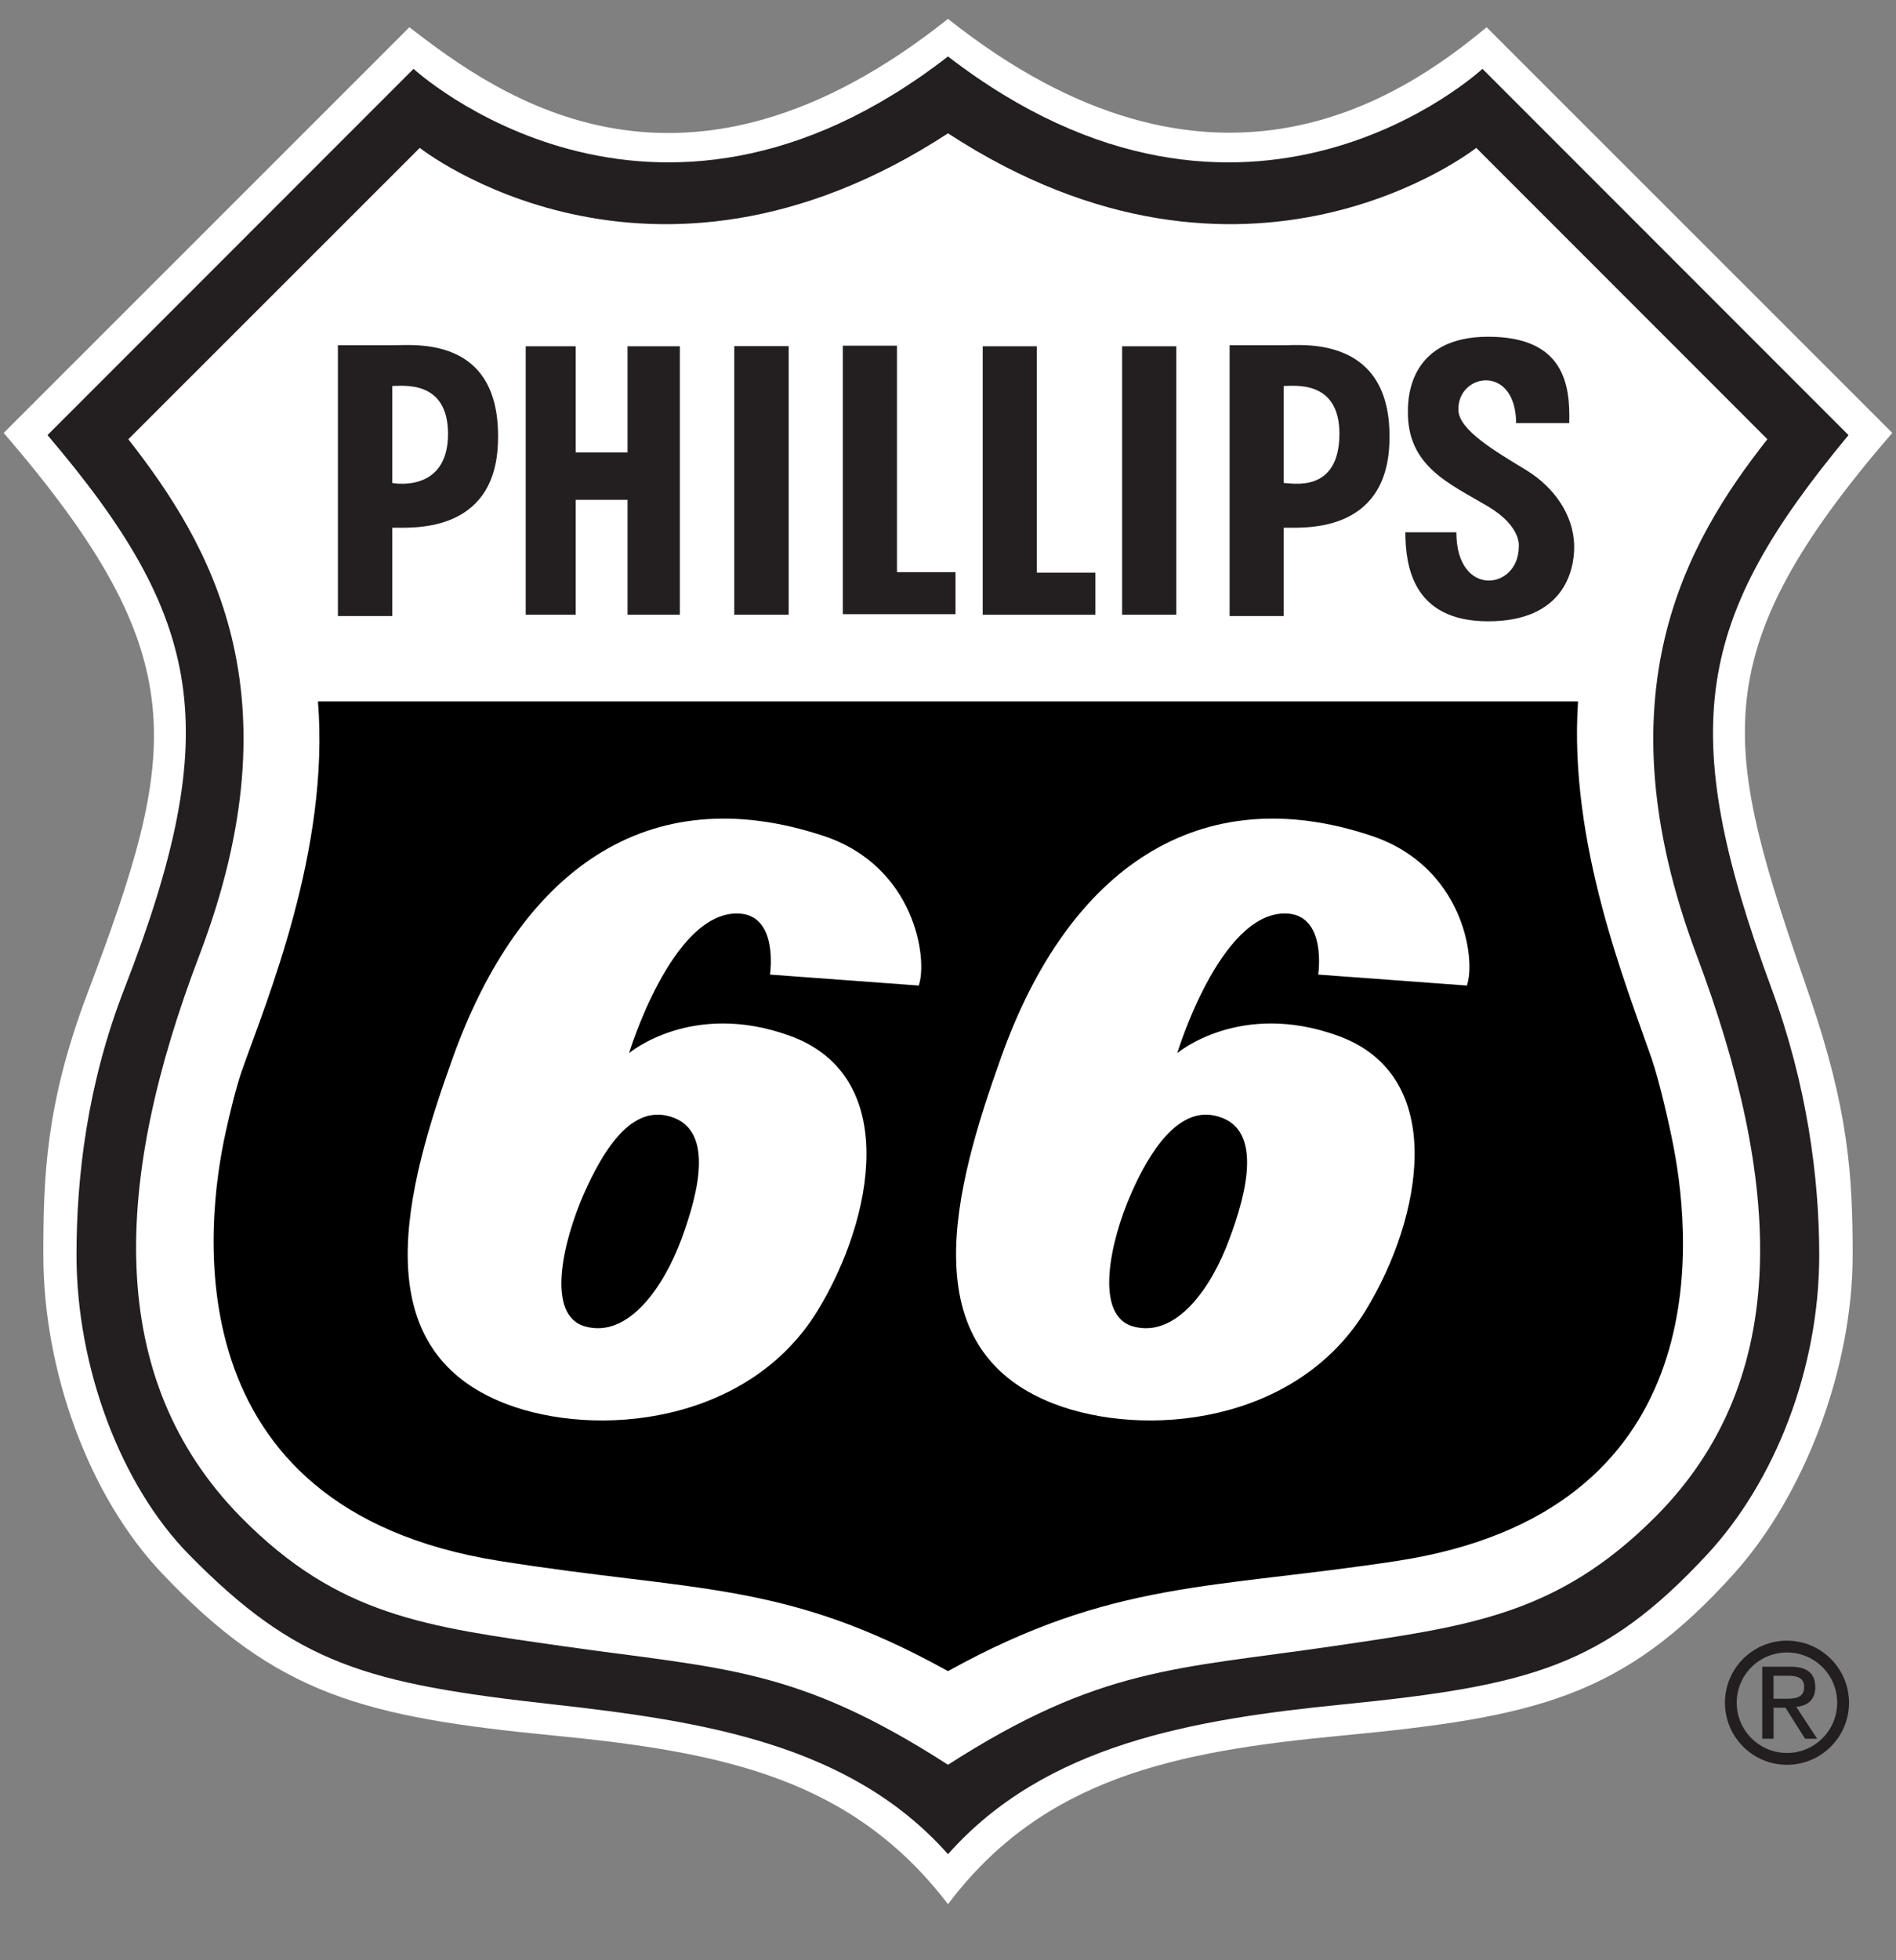 <svg xmlns="http://www.w3.org/2000/svg" fill="none" viewBox="0 0 512 529" height="529" width="512">
<rect x="0" y="0" width="512" height="529" fill="#808080" stroke="none"/>
<path fill="white" d="M256 513.931C281.811 479.689 317.705 472.68 362.127 468.452C414.731 463.458 438.24 458.101 468.321 424.639C487.142 403.678 500.294 369.602 500.294 338.742C500.294 317.181 499.175 299.404 488.543 268.525C465.671 202.364 458.456 177.537 511 116.845L401.443 7.353C377.867 26.992 326.799 61.271 256 5.092C184.712 61.817 135.253 26.472 110.556 7.353L1 116.844C53.26 177.536 48.434 202.51 23.457 268.524C12.266 298.269 11.705 317.952 11.705 338.741C11.705 369.621 23.736 403.576 43.747 424.638C74.808 457.431 98.244 463.429 149.872 468.451C195.907 472.939 230.185 480.243 256 513.931Z"></path>
<path fill="#231F20" d="M256 500.444C282.37 470.698 322.393 464.044 362.687 460.013C413.271 454.944 432.995 449.71 460.978 419.575C479.17 400.022 491.27 369.6 491.27 338.74C491.27 317.992 487.984 292.776 478.398 266.828C452.233 196.06 458.115 166.871 499.175 117.439L400.323 18.581C400.323 18.581 336.876 77.55 256 15.237C175.688 77.544 111.677 18.581 111.677 18.581L12.827 117.431C54.87 166.863 60.886 196.589 33.601 266.821C23.457 292.838 20.659 317.979 20.659 338.733C20.659 369.027 32.621 400.863 51.023 419.568C80.055 449.123 98.873 454.398 149.314 460.006C189.748 464.522 229.625 470.698 256 500.444Z"></path>
<path fill="white" d="M256 476.308C297.066 449.911 317.773 450.455 359.886 444.307C396.408 438.917 420.348 436.035 446.917 409.498C484.622 371.828 480.919 318.367 458.184 257.861C431.798 187.636 455.102 146.628 477.272 118.546L398.65 39.911C398.65 39.911 336.877 88.763 256.001 35.986C175.128 88.769 113.355 39.911 113.355 39.911L34.652 118.554C56.619 146.636 80.825 187.077 53.822 257.869C30.666 318.593 28.009 371.828 65.084 409.498C91.459 436.226 115.104 439.013 152.113 444.313C195.347 450.455 215.006 449.91 256 476.308Z"></path>
<path fill="black" d="M256 451.036C300.421 426.4 327.503 428.908 377.308 421.284C462.446 408.193 457.268 336.943 451.884 309.262C450.558 302.416 448.037 291.716 446.076 285.896C439.148 265.886 423.552 227.596 426.14 189.321H85.862C89.079 229.297 72.01 270.033 65.295 289.019C63.823 293.261 61.934 300.94 60.957 305.517C55.57 329.744 45.916 407.108 134.693 421.263C187.859 429.782 211.575 426.4 256 451.036Z"></path>
<path fill="#231F20" d="M105.938 93.186H91.249V166.264H105.937V142.437C109.995 142.277 133.92 144.76 134.481 119.028C135.253 90.484 111.823 93.186 105.938 93.186ZM105.938 130.355V104.174C108.879 104.174 120.91 102.525 120.982 116.991C121.05 133.305 105.938 130.355 105.938 130.355Z"></path>
<path fill="#231F20" d="M141.969 93.459H155.469V122.105H169.46V93.459H183.592V165.907H169.46V134.901H155.469V165.907H141.969V93.459Z"></path>
<path fill="#231F20" d="M212.975 93.421H198.284V165.907H212.975V93.421Z"></path>
<path fill="#231F20" d="M227.596 93.298H242.217V154.426H258.029V165.768H227.596V93.298Z"></path>
<path fill="#231F20" d="M265.373 93.459H279.994V154.553H295.803V165.921H265.373V93.459Z"></path>
<path fill="#231F20" d="M317.638 93.459H303.017V165.907H317.638V93.459Z"></path>
<path fill="#231F20" d="M346.665 93.186H332.046V166.264H346.665V142.437C350.724 142.277 374.649 144.76 375.21 119.028C375.981 90.484 351.701 93.186 346.665 93.186ZM346.665 130.355V104.174C349.603 104.174 361.635 102.525 361.702 116.991C361.702 133.305 348.832 130.355 346.665 130.355Z"></path>
<path fill="#231F20" d="M401.861 90.883C422.5 90.883 424.037 103.973 423.763 114.194H409.415C409.348 98.214 393.675 100.635 393.825 110.555C393.825 116.062 403.896 121.855 412.292 126.982C419.779 131.604 424.896 139.034 425.095 147.17C425.239 154.3 422.028 167.69 401.873 167.69C381.241 167.69 379.567 152.363 379.492 143.659H393.278C393.278 161.429 410.003 159.281 410.133 147.69C410.133 147.69 411.115 142.275 401.941 136.755C391.598 130.583 379.916 125.947 380.196 110.848C380.176 106.688 381.084 90.883 401.861 90.883Z"></path>
<path fill="white" d="M222.281 225.573C174.498 209.813 140.288 235.388 122.31 285.383C109.507 320.876 97.825 363.985 136.582 378.878C160.855 388.224 202.062 384.486 220.88 353.594C235.92 328.849 243.336 290.411 213.256 279.542C186.741 269.957 169.88 284.235 169.88 284.235C169.88 284.235 181.282 246.541 198.984 246.541C210.458 246.541 207.937 263.037 207.937 263.037L248.096 265.995C250.613 258.783 247.047 233.698 222.281 225.573ZM179.885 301.076C193.318 303.856 188.698 321.764 184.012 334.45C179.254 347.266 169.74 361.189 158.127 358.034C147.216 355.171 152.043 334.948 157.71 322.119C162.677 310.955 169.881 299 179.885 301.076Z"></path>
<path fill="white" d="M396.121 265.995C398.649 258.783 395.076 233.789 370.31 225.573C324.003 210.092 288.533 234.263 270.339 285.383C257.608 320.916 245.925 363.985 284.61 378.878C308.891 388.224 350.019 384.486 368.841 353.594C383.952 328.849 391.365 290.411 361.284 279.542C334.77 269.957 317.908 284.235 317.908 284.235C317.908 284.235 329.317 246.541 346.944 246.541C358.49 246.541 355.968 263.037 355.968 263.037L396.121 265.995ZM327.912 301.076C341.35 303.856 336.732 321.764 331.97 334.45C327.283 347.266 317.774 361.189 306.092 358.034C295.318 355.171 299.792 334.948 305.463 322.119C310.354 310.955 317.979 299 327.912 301.076Z"></path>
<path fill="#231F20" d="M482.553 442.811C473.309 442.811 465.808 450.313 465.808 459.562C465.808 468.806 473.309 476.315 482.553 476.315C491.803 476.315 499.311 468.813 499.311 459.562C499.297 450.313 491.803 442.811 482.553 442.811ZM482.553 473.117C475.072 473.117 468.99 467.051 468.99 459.555C468.99 452.061 475.057 446 482.553 446C490.046 446 496.114 452.061 496.114 459.555C496.113 467.051 490.046 473.117 482.553 473.117Z"></path>
<path fill="#231F20" d="M490.196 455.402C490.196 451.672 488.072 449.834 483.44 449.834H475.877V469.277H478.943V460.908H482.161L487.435 469.277H490.701L485.079 460.683C487.997 460.383 490.196 458.906 490.196 455.402ZM482.066 458.483H478.937H478.924V452.279H482.927C484.99 452.279 487.203 452.697 487.203 455.272C487.211 458.333 484.704 458.483 482.066 458.483Z"></path>
</svg>
